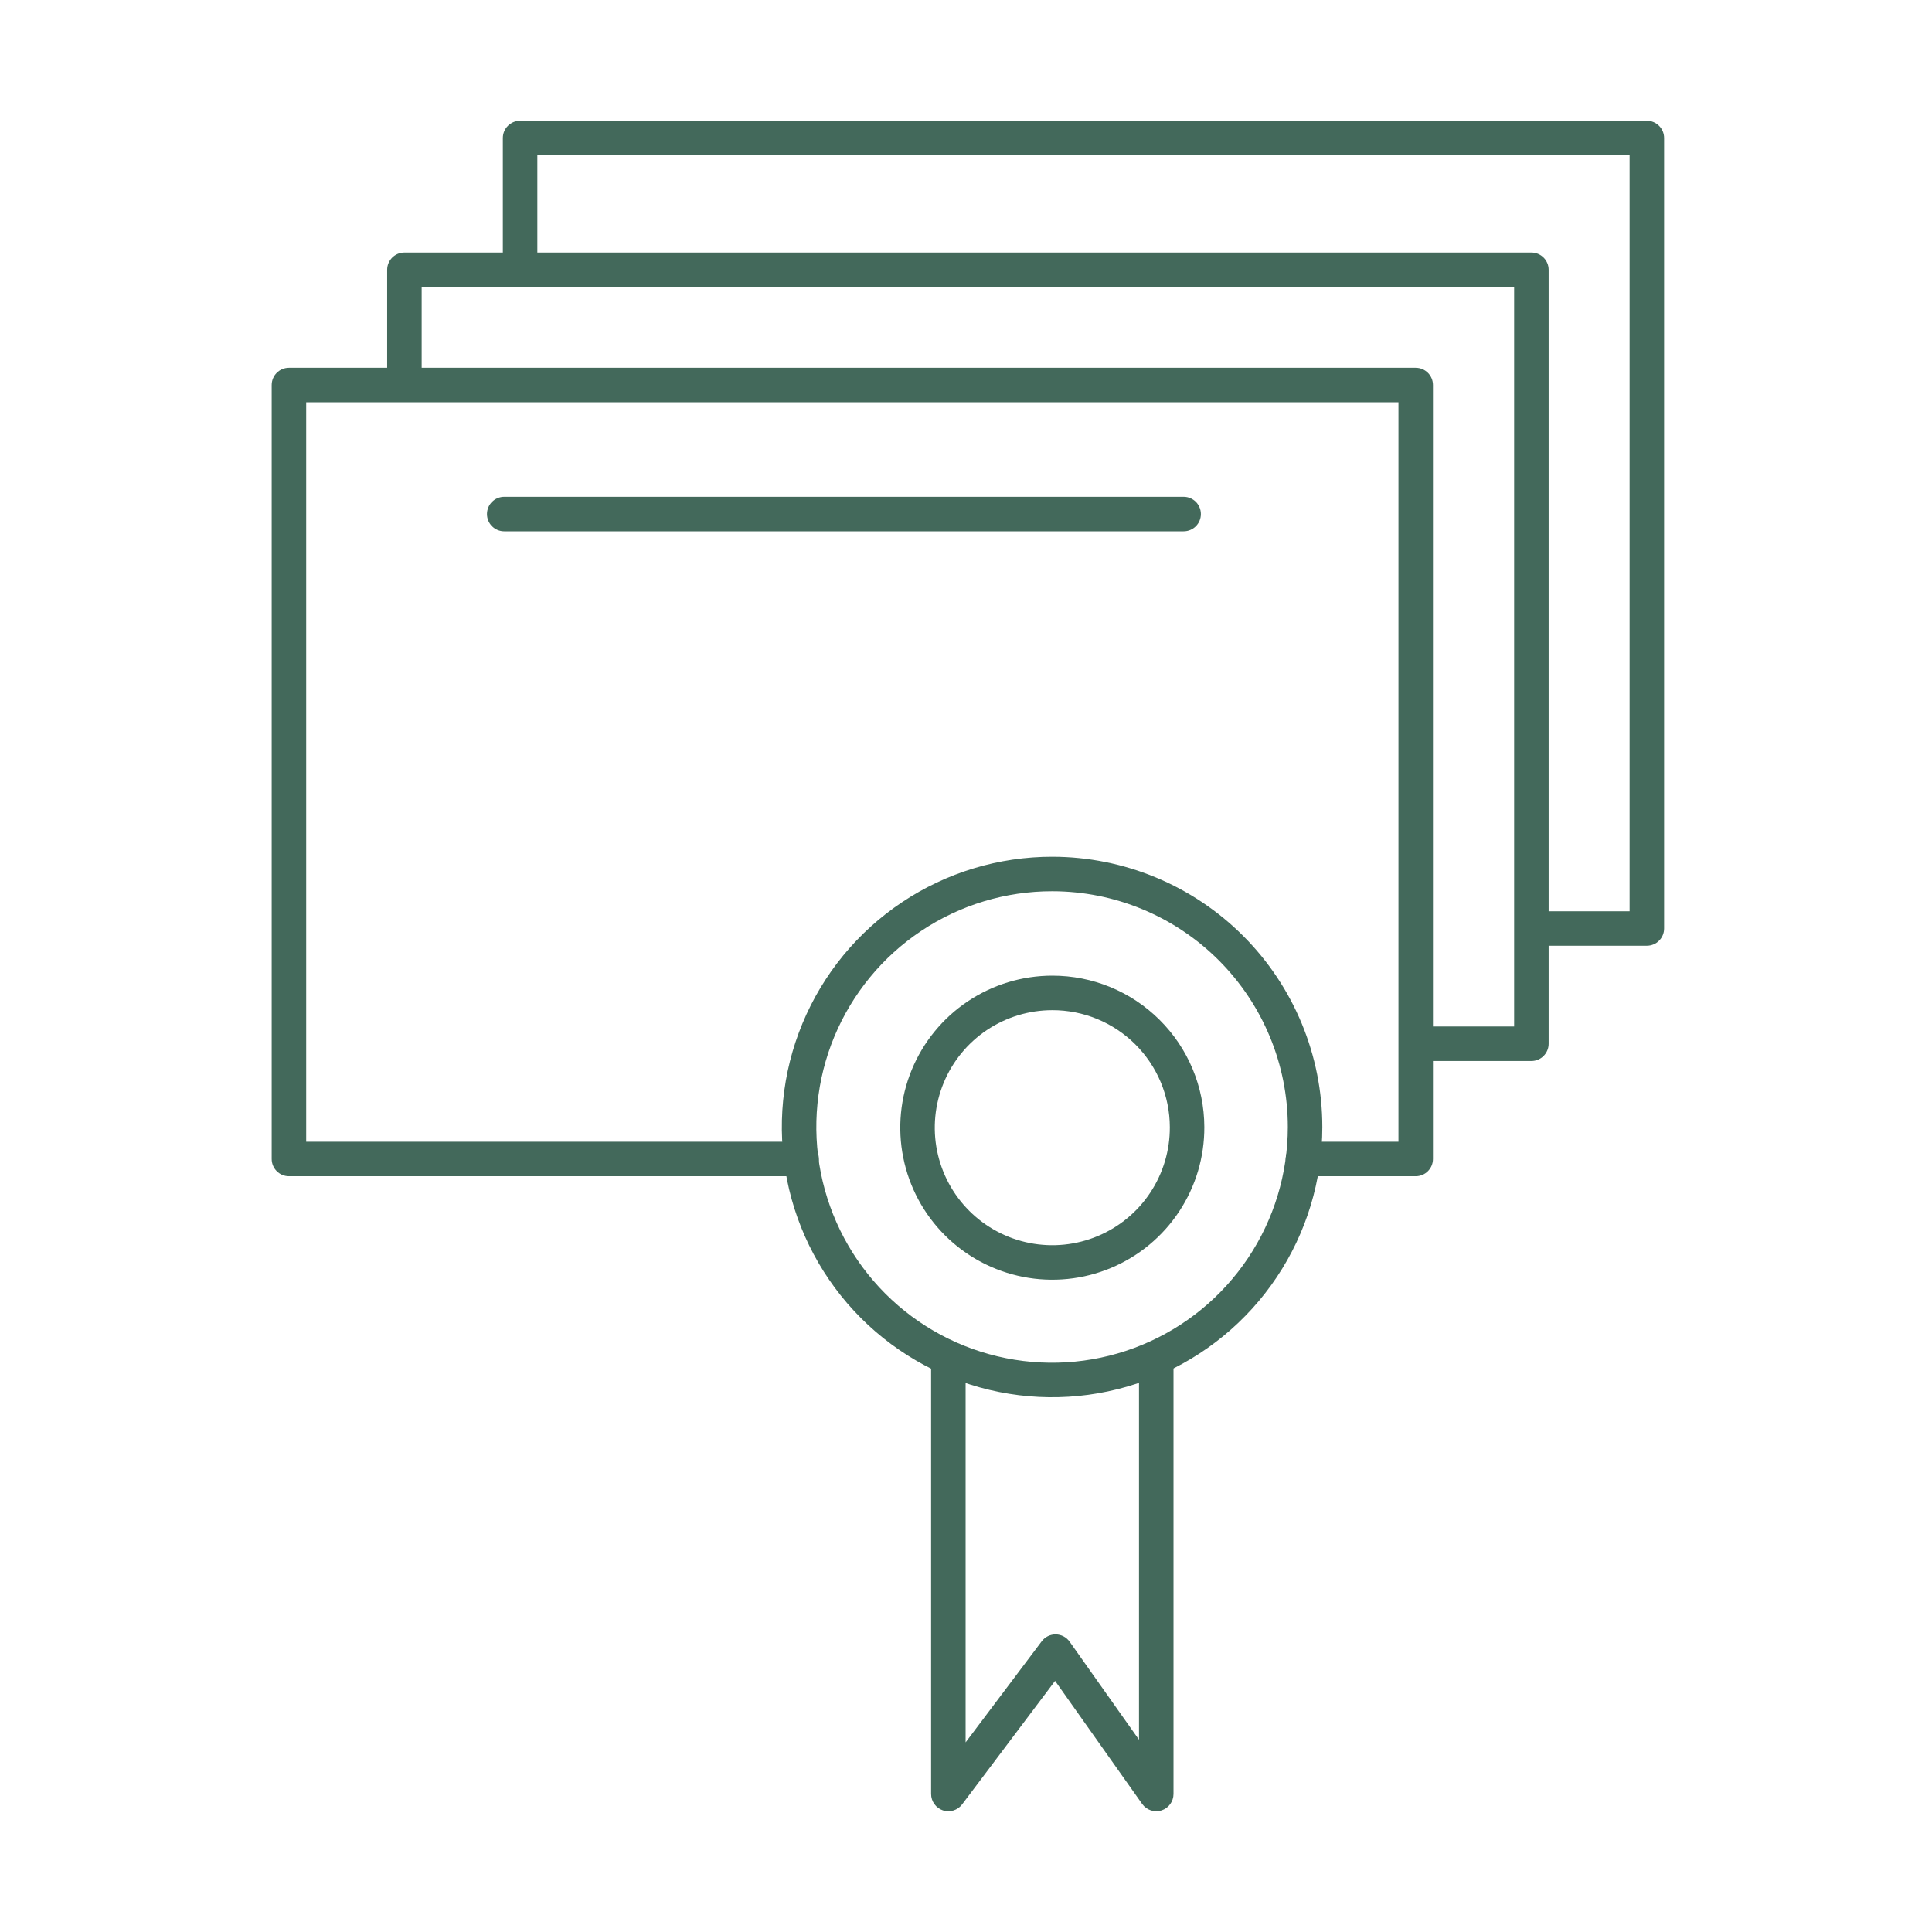 <svg width="64" height="64" viewBox="0 0 64 64" fill="none" xmlns="http://www.w3.org/2000/svg">
<path fill-rule="evenodd" clip-rule="evenodd" d="M31.987 57.719V44.937H30.844V59.428C30.844 59.674 31.001 59.892 31.234 59.971C31.467 60.048 31.724 59.969 31.872 59.772L34.951 55.681L37.836 59.759C37.98 59.962 38.239 60.048 38.476 59.973C38.713 59.898 38.874 59.677 38.874 59.428V44.937H37.731V57.632L35.432 54.382C35.327 54.233 35.157 54.144 34.974 54.141C34.792 54.138 34.619 54.223 34.509 54.369L31.987 57.719Z" fill="#43695B"/>
<path fill-rule="evenodd" clip-rule="evenodd" d="M9 12.754C9 12.439 9.256 12.183 9.571 12.183H46.897C47.213 12.183 47.469 12.439 47.469 12.754V38.392C47.469 38.708 47.213 38.964 46.897 38.964H43.164C42.848 38.964 42.592 38.708 42.592 38.392C42.592 38.077 42.848 37.821 43.164 37.821H46.326V13.326H10.143V37.821H26.554C26.87 37.821 27.126 38.077 27.126 38.392C27.126 38.708 26.87 38.964 26.554 38.964H9.571C9.256 38.964 9 38.708 9 38.392V12.754ZM16.131 17.029C16.131 16.713 16.387 16.457 16.703 16.457H39.209C39.525 16.457 39.781 16.713 39.781 17.029C39.781 17.344 39.525 17.6 39.209 17.6H16.703C16.387 17.6 16.131 17.344 16.131 17.029Z" fill="#43695B"/>
<path fill-rule="evenodd" clip-rule="evenodd" d="M12.825 8.937C12.825 8.622 13.081 8.366 13.396 8.366H50.73C51.045 8.366 51.301 8.622 51.301 8.937V34.575C51.301 34.891 51.045 35.147 50.73 35.147H46.897V34.004H50.158V9.509H13.968V12.747H12.825V8.937Z" fill="#43695B"/>
<path fill-rule="evenodd" clip-rule="evenodd" d="M16.657 4.571C16.657 4.256 16.913 4 17.229 4H54.554C54.87 4 55.126 4.256 55.126 4.571V30.758C55.126 31.074 54.87 31.329 54.554 31.329H50.73V30.187H53.983V5.143H17.8V8.937H16.657V4.571Z" fill="#43695B"/>
<path fill-rule="evenodd" clip-rule="evenodd" d="M34.859 29.524C33.314 29.522 31.803 29.979 30.518 30.837C29.233 31.694 28.231 32.913 27.638 34.34C27.046 35.767 26.891 37.337 27.191 38.852C27.492 40.368 28.235 41.76 29.327 42.853C30.419 43.946 31.81 44.69 33.325 44.992C34.84 45.294 36.411 45.14 37.838 44.549C39.266 43.958 40.486 42.957 41.344 41.673C42.203 40.388 42.661 38.878 42.661 37.333C42.661 35.263 41.839 33.278 40.376 31.814C38.913 30.349 36.928 29.526 34.859 29.524ZM29.884 29.886C31.357 28.903 33.089 28.379 34.86 28.381C37.233 28.383 39.508 29.327 41.185 31.006C42.862 32.685 43.804 34.96 43.804 37.333C43.804 39.104 43.279 40.836 42.294 42.308C41.31 43.78 39.912 44.928 38.276 45.605C36.639 46.282 34.839 46.459 33.102 46.113C31.365 45.767 29.77 44.914 28.518 43.661C27.267 42.408 26.415 40.812 26.07 39.075C25.726 37.338 25.904 35.537 26.583 33.902C27.262 32.266 28.41 30.869 29.884 29.886Z" fill="#43695B"/>
<path fill-rule="evenodd" clip-rule="evenodd" d="M37.607 34.594C36.877 33.868 35.889 33.461 34.86 33.463H34.859C34.088 33.463 33.335 33.692 32.694 34.12C32.053 34.549 31.554 35.158 31.26 35.871C30.966 36.584 30.89 37.367 31.042 38.123C31.194 38.879 31.567 39.572 32.113 40.116C32.66 40.66 33.355 41.029 34.112 41.177C34.868 41.325 35.652 41.245 36.363 40.947C37.074 40.65 37.681 40.148 38.106 39.505C38.531 38.862 38.756 38.107 38.752 37.336L38.752 37.335C38.749 36.306 38.337 35.32 37.607 34.594ZM34.859 32.32C36.191 32.318 37.469 32.844 38.413 33.784C39.358 34.723 39.891 35.999 39.895 37.331C39.9 38.328 39.609 39.304 39.059 40.135C38.509 40.967 37.724 41.616 36.804 42.002C35.884 42.387 34.871 42.49 33.892 42.299C32.914 42.107 32.014 41.63 31.307 40.926C30.6 40.223 30.118 39.326 29.922 38.348C29.725 37.371 29.823 36.357 30.204 35.435C30.584 34.513 31.23 33.725 32.058 33.171C32.887 32.616 33.862 32.32 34.859 32.32Z" fill="#43695B"/>
</svg>
